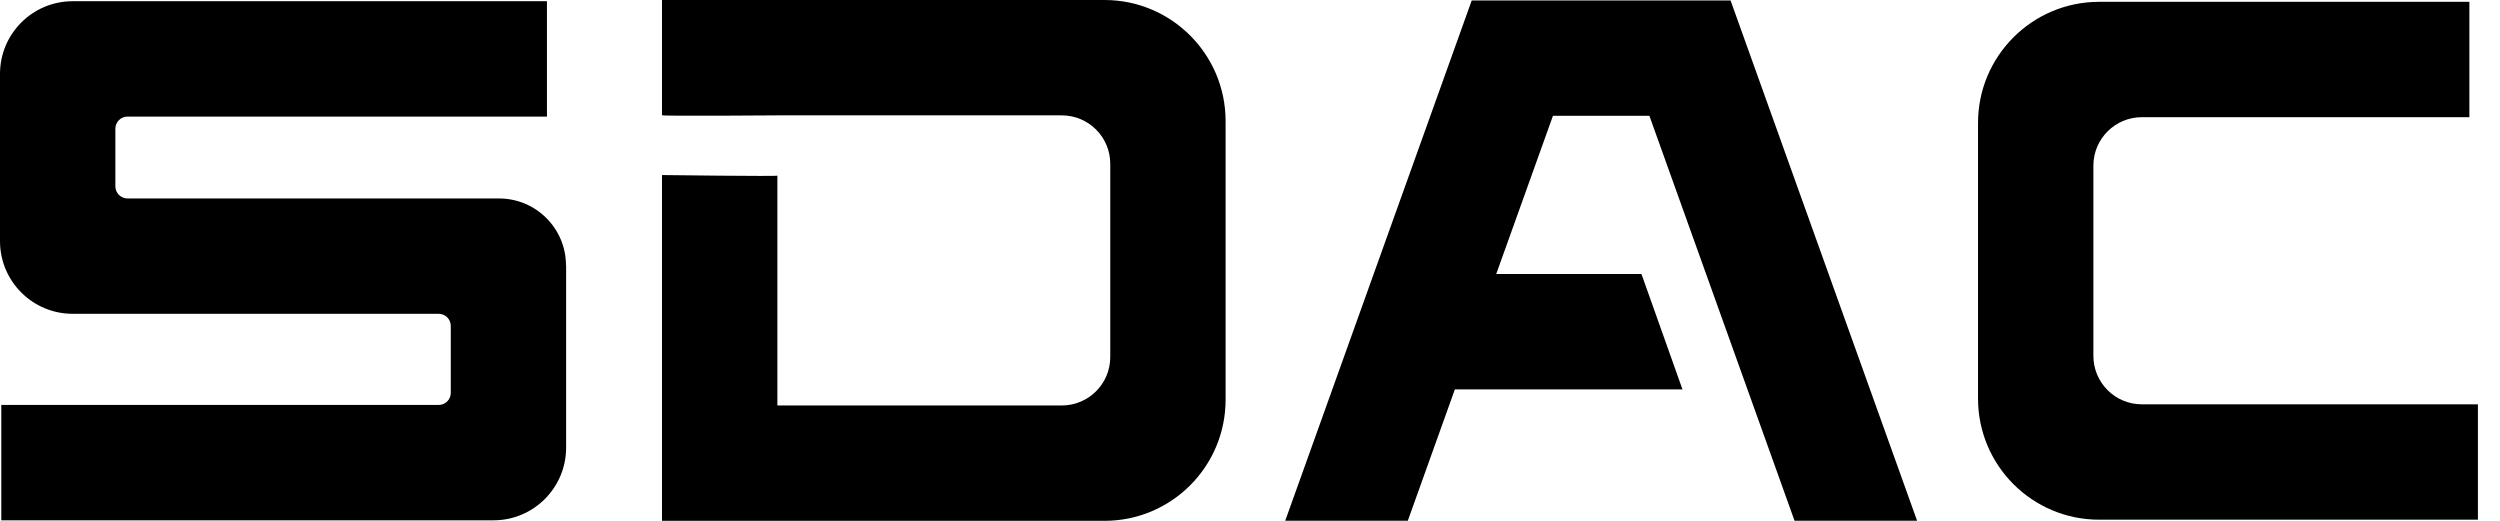 <svg width="96" height="20" viewBox="0 0 96 20" fill="none" xmlns="http://www.w3.org/2000/svg">
<g clip-path="url(#clip0_28312_5829)">
<path d="M21.734 10.192C21.734 8.771 20.582 7.621 19.162 7.621H4.895C4.639 7.621 4.43 7.412 4.43 7.155V4.942C4.43 4.685 4.639 4.477 4.895 4.477H21.003V0.047H2.79C1.25 0.047 0 1.296 0 2.837V9.259C0 10.801 1.25 12.05 2.79 12.05H16.845C17.102 12.05 17.31 12.258 17.31 12.515V15.085C17.31 15.341 17.102 15.55 16.845 15.55H0.05V19.98H18.949C20.49 19.98 21.739 18.73 21.739 17.189V10.192H21.733H21.734Z" fill="#37669F" style="fill:#37669F;fill:color(display-p3 0.216 0.4 0.624);fill-opacity:1;"/>
<path d="M29.851 6.744V4.43C29.851 4.43 25.462 4.466 25.421 4.425V0H42.412C44.981 0 47.063 2.083 47.063 4.651V15.349C47.063 17.918 44.98 20 42.412 20H25.421V6.722C25.421 6.722 29.886 6.779 29.851 6.744V15.57H40.773C41.801 15.57 42.634 14.737 42.634 13.71V6.29C42.634 5.263 41.801 4.43 40.773 4.43H29.851" fill="#37669F" style="fill:#37669F;fill:color(display-p3 0.216 0.4 0.624);fill-opacity:1;"/>
<path d="M95.152 19.956H80.607C78.038 19.956 75.956 17.873 75.956 15.305V4.721C75.956 2.152 78.039 0.07 80.607 0.07H94.824V4.5H82.246C81.219 4.5 80.386 5.333 80.386 6.361V13.665C80.386 14.693 81.219 15.526 82.246 15.526H95.152V19.956Z" fill="#37669F" style="fill:#37669F;fill:color(display-p3 0.216 0.4 0.624);fill-opacity:1;"/>
<path d="M63.337 4.448L68.91 19.995H73.616L66.454 0.018H56.514L49.353 19.995H54.06L55.867 14.952H64.607L63.032 10.522H57.455L59.633 4.448H63.336L63.337 4.448Z" fill="#37669F" style="fill:#37669F;fill:color(display-p3 0.216 0.4 0.624);fill-opacity:1;"/>
</g>
<defs>
<clipPath id="clip0_28312_5829">
<rect width="95.151" height="20" fill="white" style="fill:white;fill-opacity:1;"/>
</clipPath>
</defs>
</svg>

